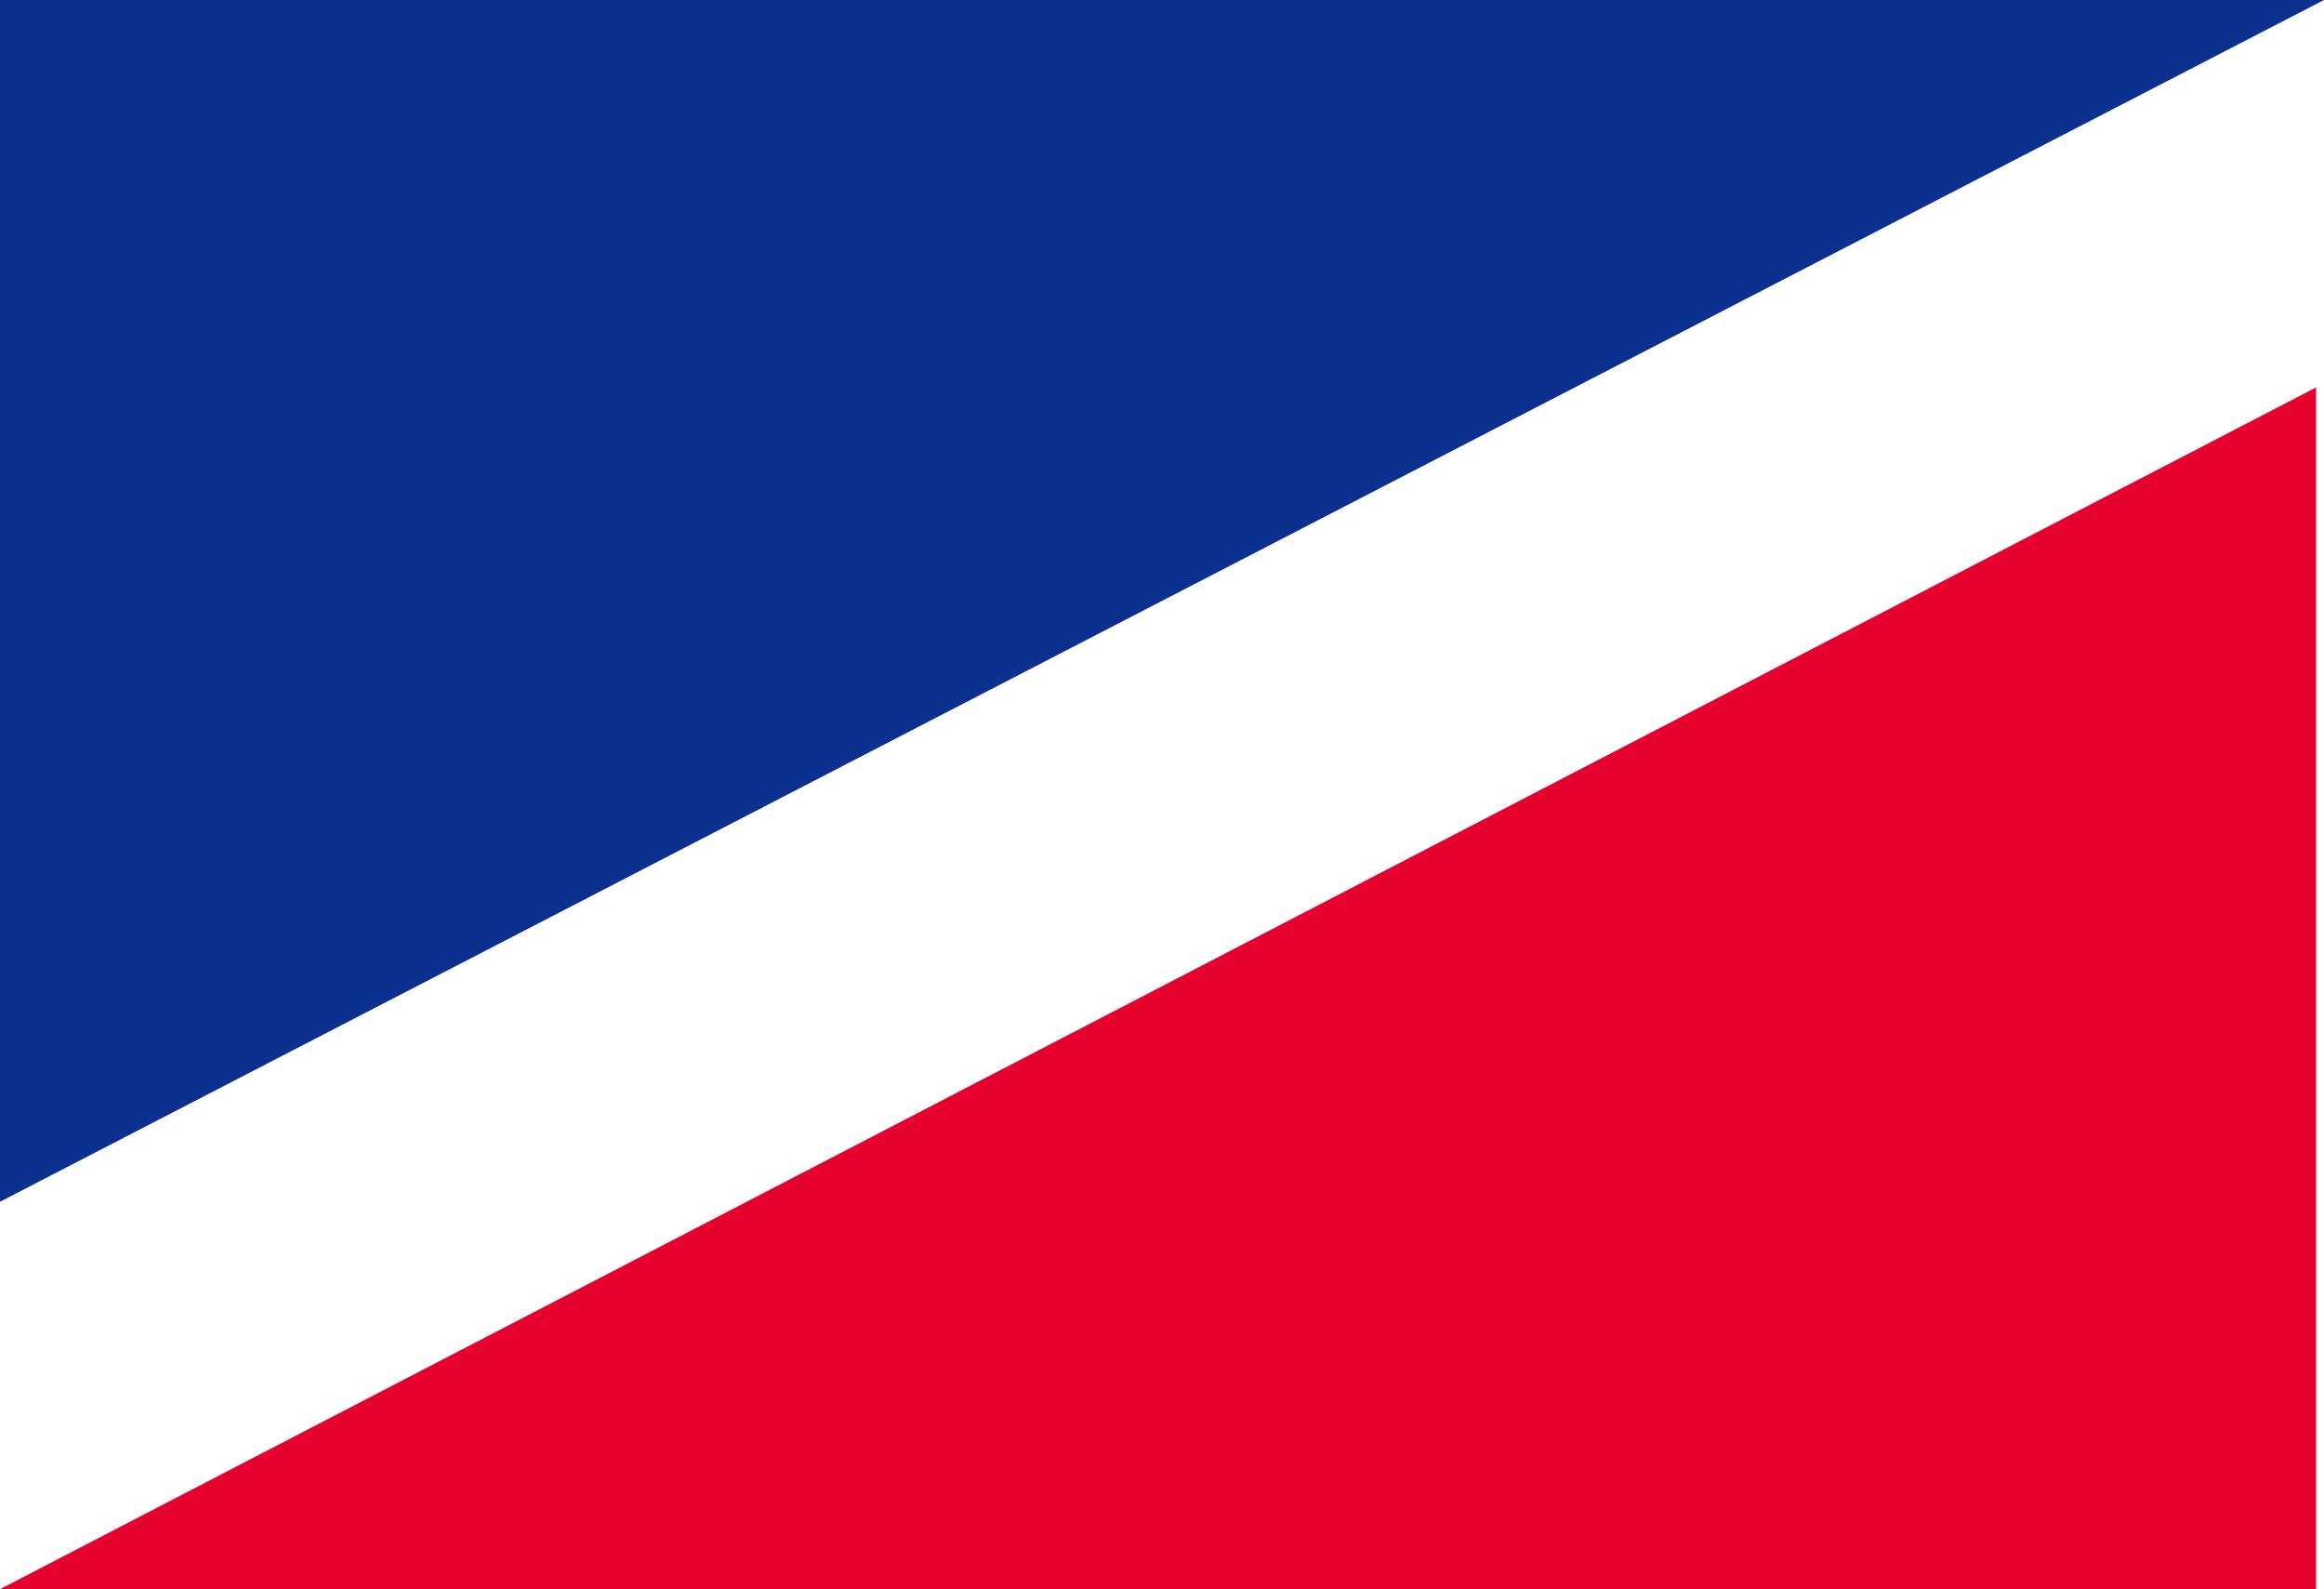 <?xml version="1.0" encoding="utf-8"?>
<!-- Generator: Adobe Illustrator 25.0.0, SVG Export Plug-In . SVG Version: 6.00 Build 0)  -->
<svg version="1.1" id="レイヤー_1" xmlns="http://www.w3.org/2000/svg" xmlns:xlink="http://www.w3.org/1999/xlink" x="0px"
	 y="0px" viewBox="0 0 29.4 20.1" style="enable-background:new 0 0 29.4 20.1;" xml:space="preserve">
<style type="text/css">
	.st0{fill:#0B308E;}
	.st1{fill:#E5002D;}
</style>
<polygon class="st0" points="29.4,0 0,0 0,15.2 "/>
<polygon class="st1" points="0,20.1 29.3,20.1 29.3,4.9 "/>
</svg>
